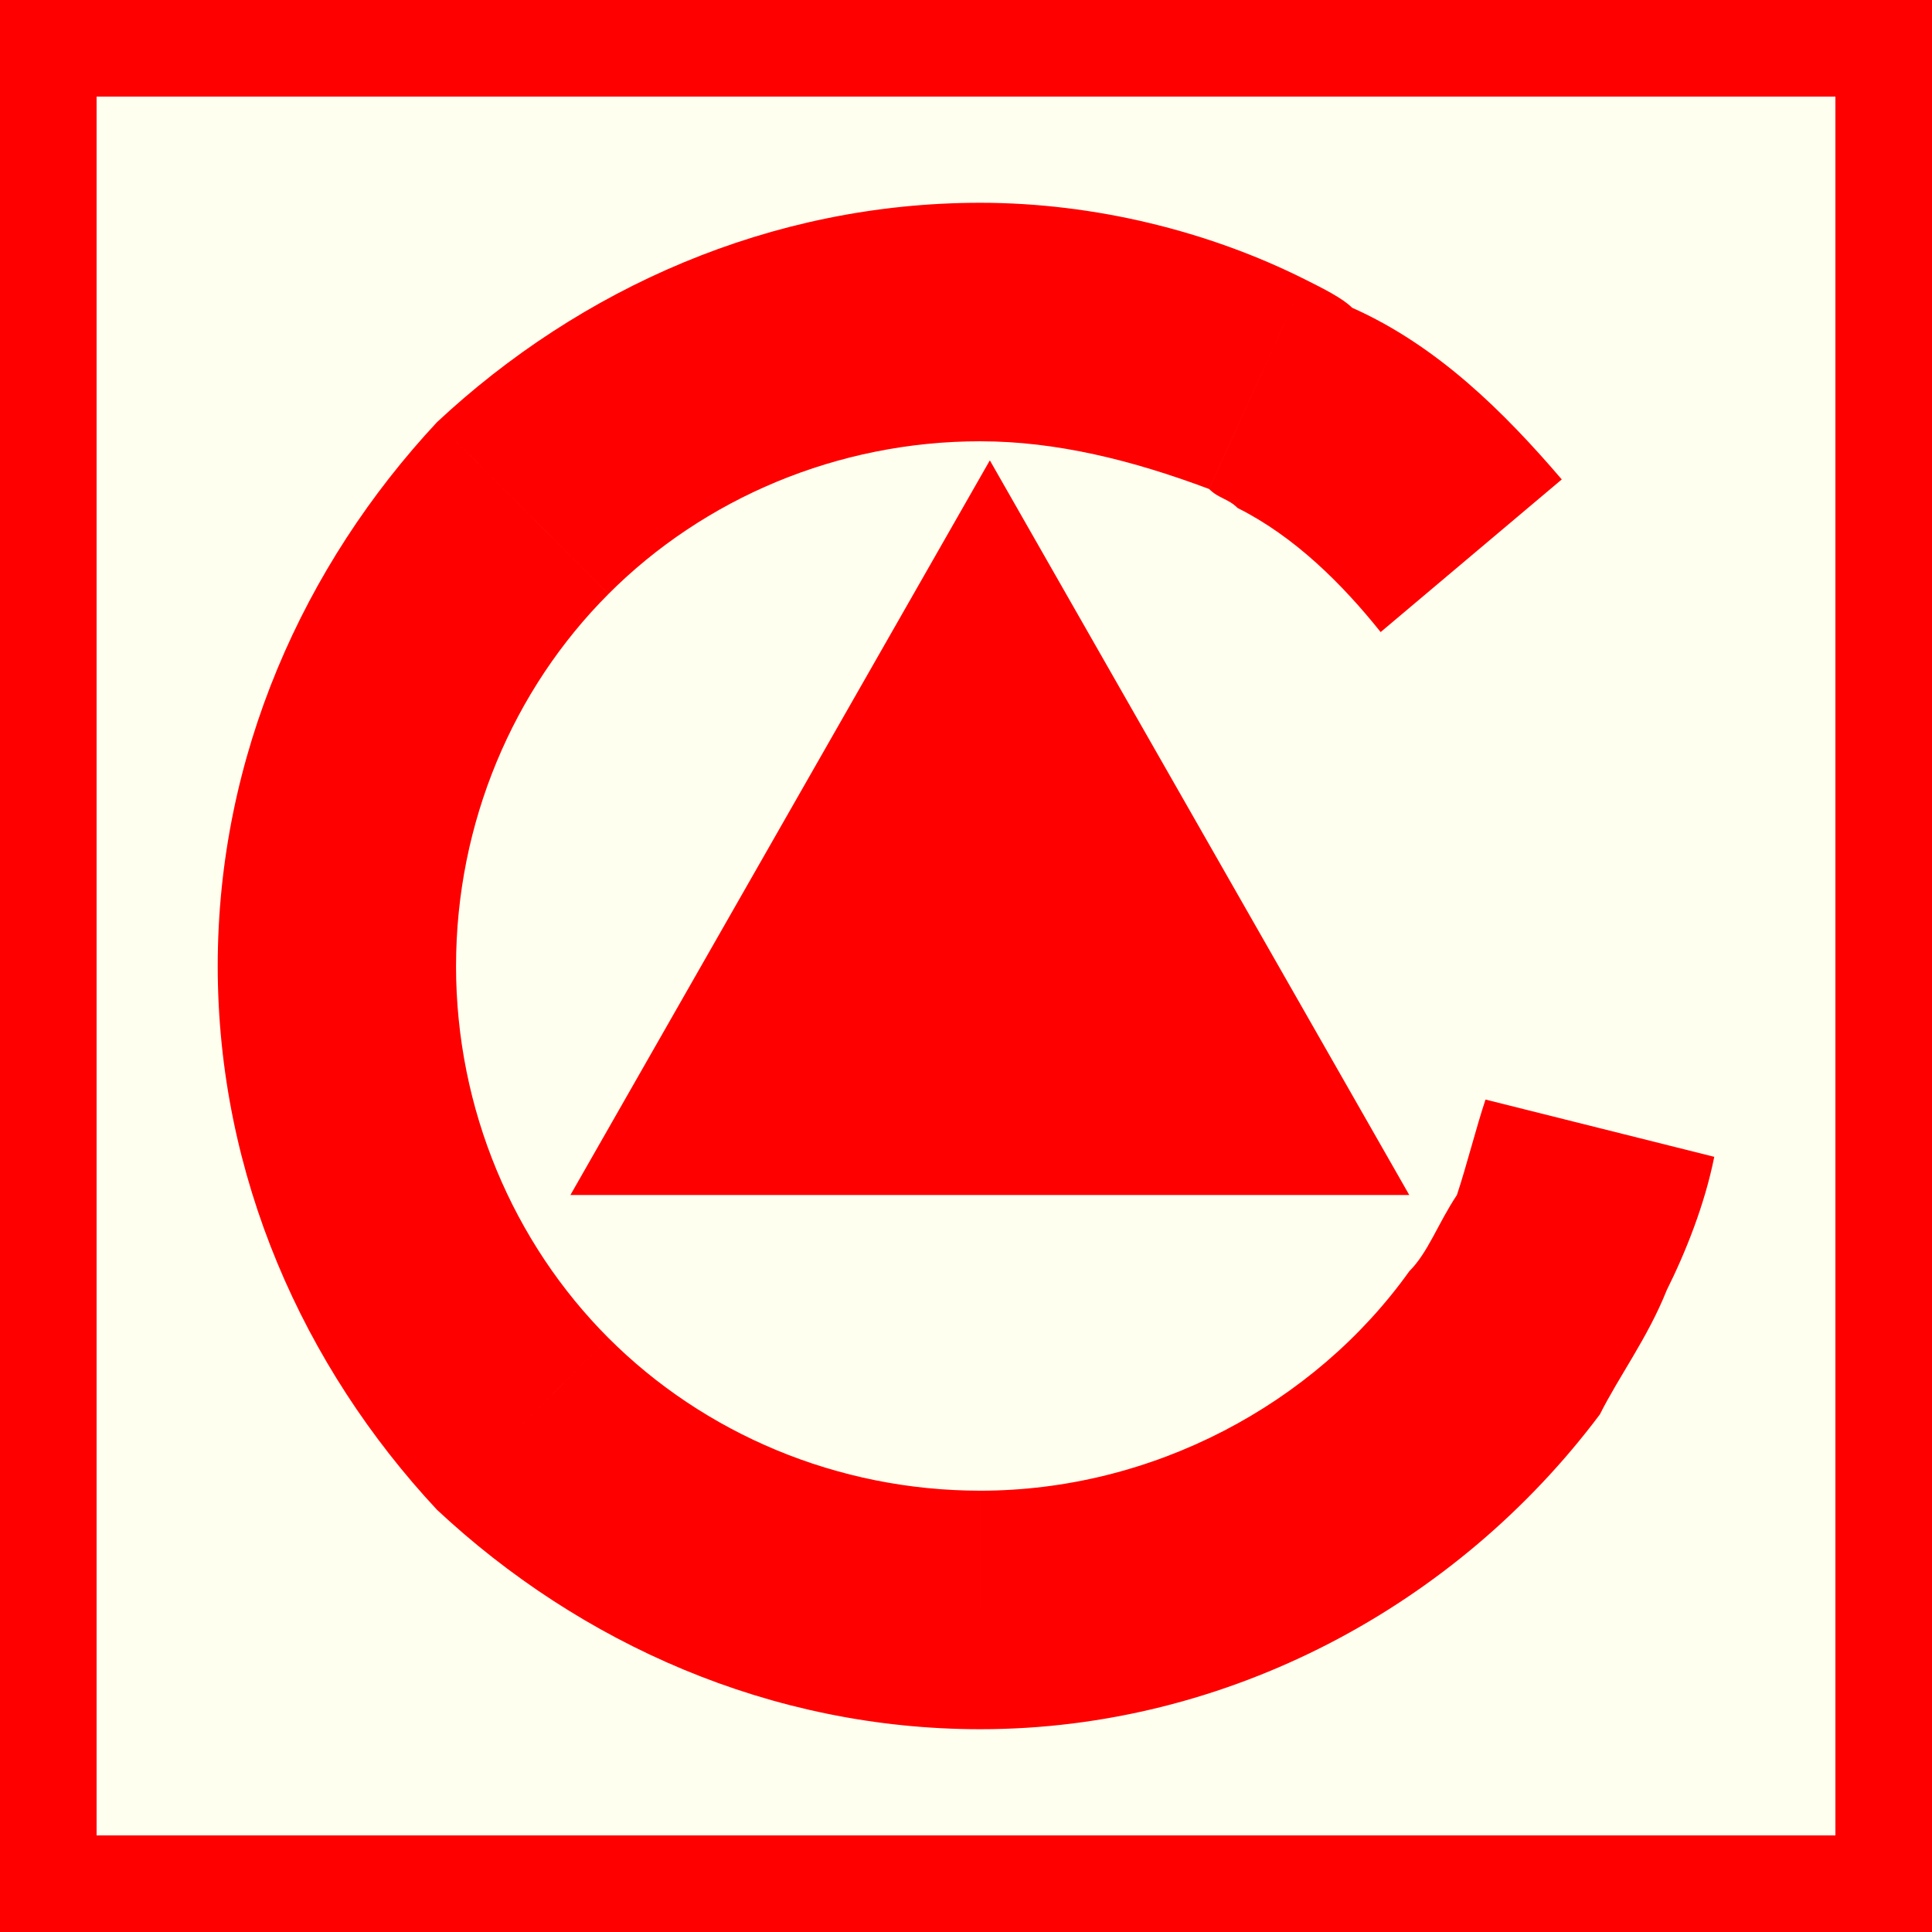 <?xml version="1.0" encoding="utf-8"?>
<!-- Generator: Adobe Illustrator 15.0.0, SVG Export Plug-In . SVG Version: 6.00 Build 0)  -->
<!DOCTYPE svg PUBLIC "-//W3C//DTD SVG 1.1//EN" "http://www.w3.org/Graphics/SVG/1.1/DTD/svg11.dtd">
<svg version="1.1" id="Ebene_1" xmlns="http://www.w3.org/2000/svg" xmlns:xlink="http://www.w3.org/1999/xlink" x="0px" y="0px"
	 width="100px" height="100px" viewBox="0 0 100 100" enable-background="new 0 0 100 100" xml:space="preserve">
<rect fill-rule="evenodd" clip-rule="evenodd" fill="#FF0000" width="100" height="100"/>
<rect x="5" y="5" fill-rule="evenodd" clip-rule="evenodd" fill="#FFFFF0" width="90" height="90"/>
<polygon fill-rule="evenodd" clip-rule="evenodd" fill="#FF0000" stroke="#FFFFFF" stroke-width="0" stroke-linecap="square" stroke-miterlimit="10" points="
	29.525,61.852 72.943,61.852 51.234,23.828 "/>
<path fill="#FF0000" d="M88.73,59.877L88.73,59.877l-11.84-2.965l0,0L88.73,59.877z M88.73,59.877L88.73,59.877l-5.92-1.482
	L88.73,59.877z M88.73,59.877c-0.492,2.467-1.479,4.936-2.465,6.912L75.41,61.852c0.494-1.482,0.986-3.457,1.48-4.939L88.73,59.877z
	 M86.266,66.789c-0.988,2.469-2.467,4.443-3.455,6.418l-9.867-7.406c0.986-0.988,1.48-2.469,2.467-3.949L86.266,66.789z
	 M82.811,73.207c-7.4,9.877-19.242,16.297-32.07,16.297V77.158c8.88,0,17.269-4.445,22.203-11.357L82.811,73.207z M50.741,89.504
	L50.741,89.504V77.158l0,0V89.504z M50.741,89.504c-10.855,0-20.723-4.445-28.124-11.359l8.881-8.887
	c4.934,4.938,11.842,7.9,19.243,7.9V89.504z M22.617,78.145c-6.908-7.406-11.348-17.281-11.348-28.146h12.335
	c0,7.408,2.96,14.32,7.893,19.259L22.617,78.145z M11.269,49.999L11.269,49.999h12.335l0,0H11.269z M11.269,49.999L11.269,49.999
	h12.335l0,0H11.269z M11.269,49.999c0-10.863,4.44-20.738,11.348-28.146l8.881,8.888c-4.933,4.938-7.893,11.852-7.893,19.258H11.269
	z M22.617,21.853c7.401-6.913,17.269-11.357,28.124-11.357V22.84c-7.401,0-14.309,2.963-19.243,7.9L22.617,21.853z M50.741,10.496
	L50.741,10.496V22.84l0,0V10.496z M50.741,10.496L50.741,10.496V22.84l0,0V10.496z M50.741,10.496
	c5.921,0,11.841,1.481,16.775,3.951L62.582,25.31c-3.947-1.482-7.895-2.469-11.841-2.469V10.496z M67.516,14.447
	c0.986,0.493,1.975,0.987,2.467,1.48l-5.92,10.37c-0.494-0.493-0.988-0.493-1.48-0.987L67.516,14.447z M69.982,15.927
	c4.441,1.976,7.895,5.433,10.855,8.888l-9.375,7.901c-1.973-2.469-4.441-4.938-7.4-6.42L69.982,15.927z"/>
</svg>
